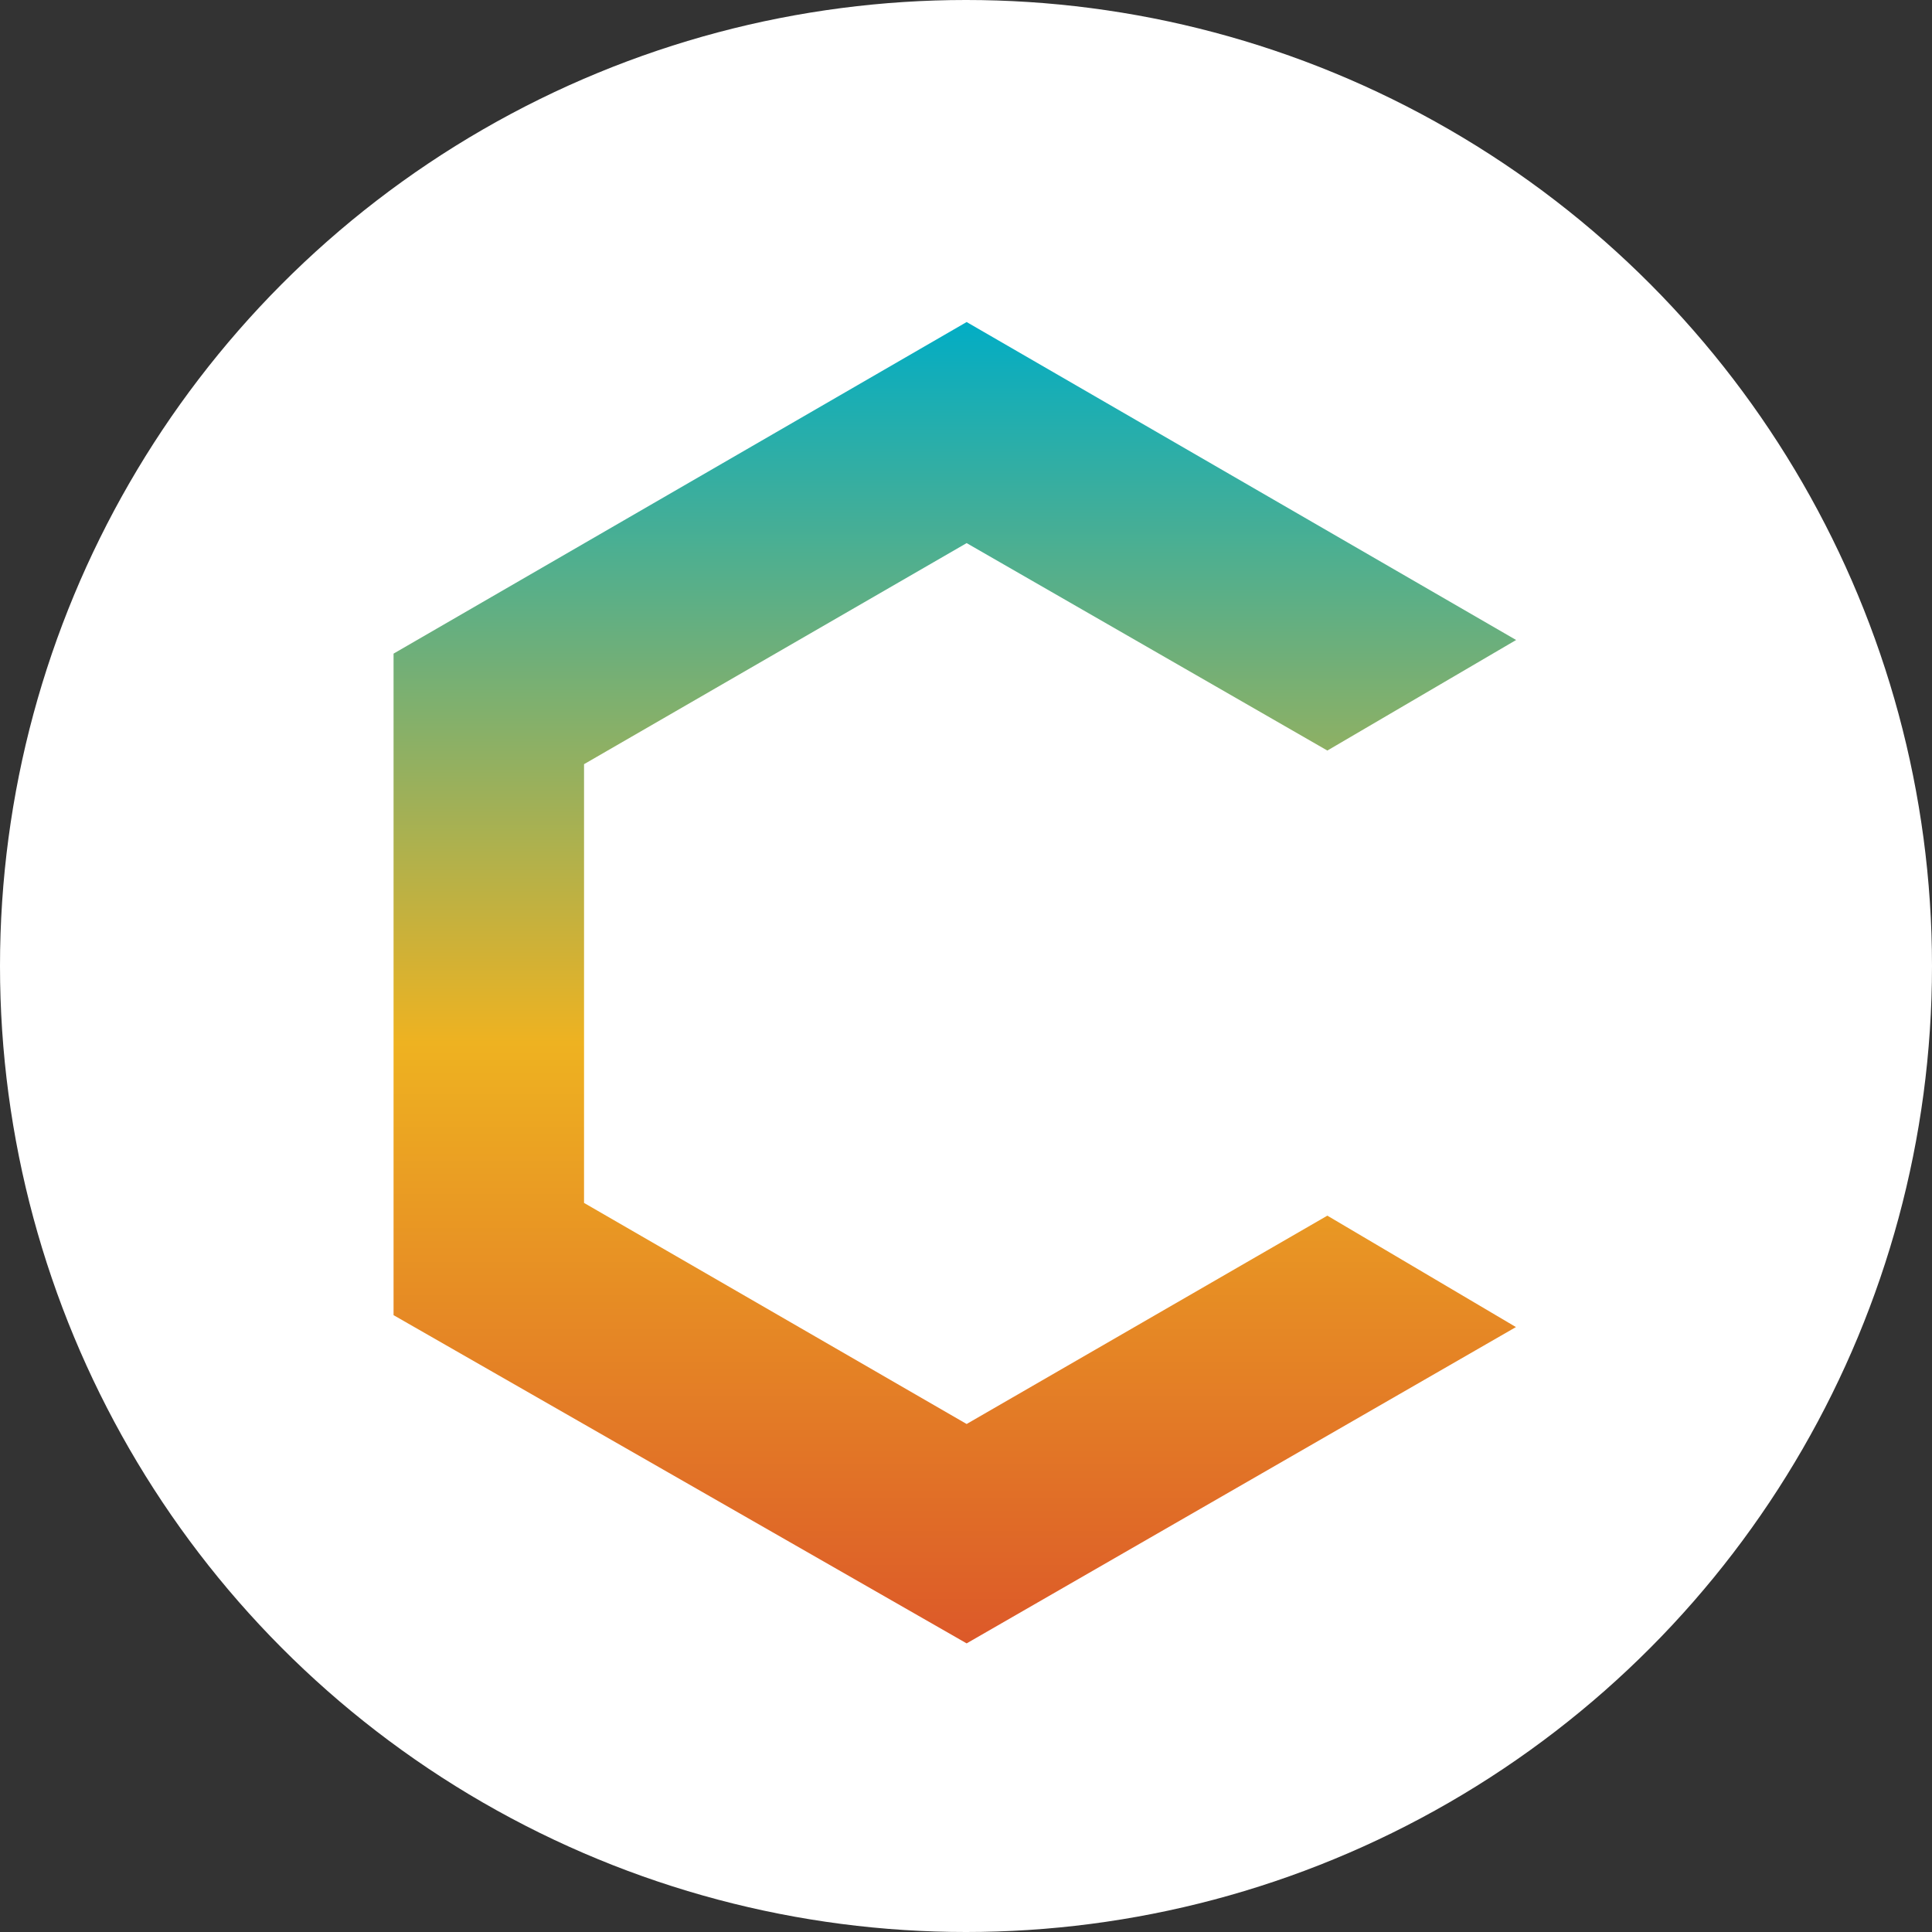 <svg xmlns="http://www.w3.org/2000/svg" xmlns:xlink="http://www.w3.org/1999/xlink" width="54" height="54" viewBox="0 0 54 54">
  <rect x="0" y="0" width="54" height="54" fill="#333333" stroke="none"/>
  <defs>
    <linearGradient id="linear-gradient" x1="0.5" x2="0.5" y2="1" gradientUnits="objectBoundingBox">
      <stop offset="0" stop-color="#00adc6"/>
      <stop offset="0.545" stop-color="#eeb221"/>
      <stop offset="1" stop-color="#dc5829"/>
    </linearGradient>
    <clipPath id="clip-path">
      <rect id="Rectangle_14" data-name="Rectangle 14" width="31.371" height="36.932" fill="url(#linear-gradient)"/>
    </clipPath>
  </defs>
  <g id="Group_77" data-name="Group 77" transform="translate(-387 -1780)">
    <circle id="Ellipse_3" data-name="Ellipse 3" cx="27" cy="27" r="27" transform="translate(387 1780)" fill="#fff"/>
    <g id="Group_76" data-name="Group 76" transform="translate(398 1789)" style="isolation: isolate">
      <g id="Group_26" data-name="Group 26">
        <g id="Group_25" data-name="Group 25" clip-path="url(#clip-path)">
          <path id="Path_12" data-name="Path 12" d="M26.1,11.977l5.276-3.09L16.018,0,0,9.268v18.49l16.018,9.174,15.353-8.841L26.1,24.977,16.018,30.8,5.324,24.621V12.358L16.018,6.179Z" transform="translate(0 0.001)" fill="url(#linear-gradient)"/>
        </g>
      </g>
    </g>
  </g>
</svg>
